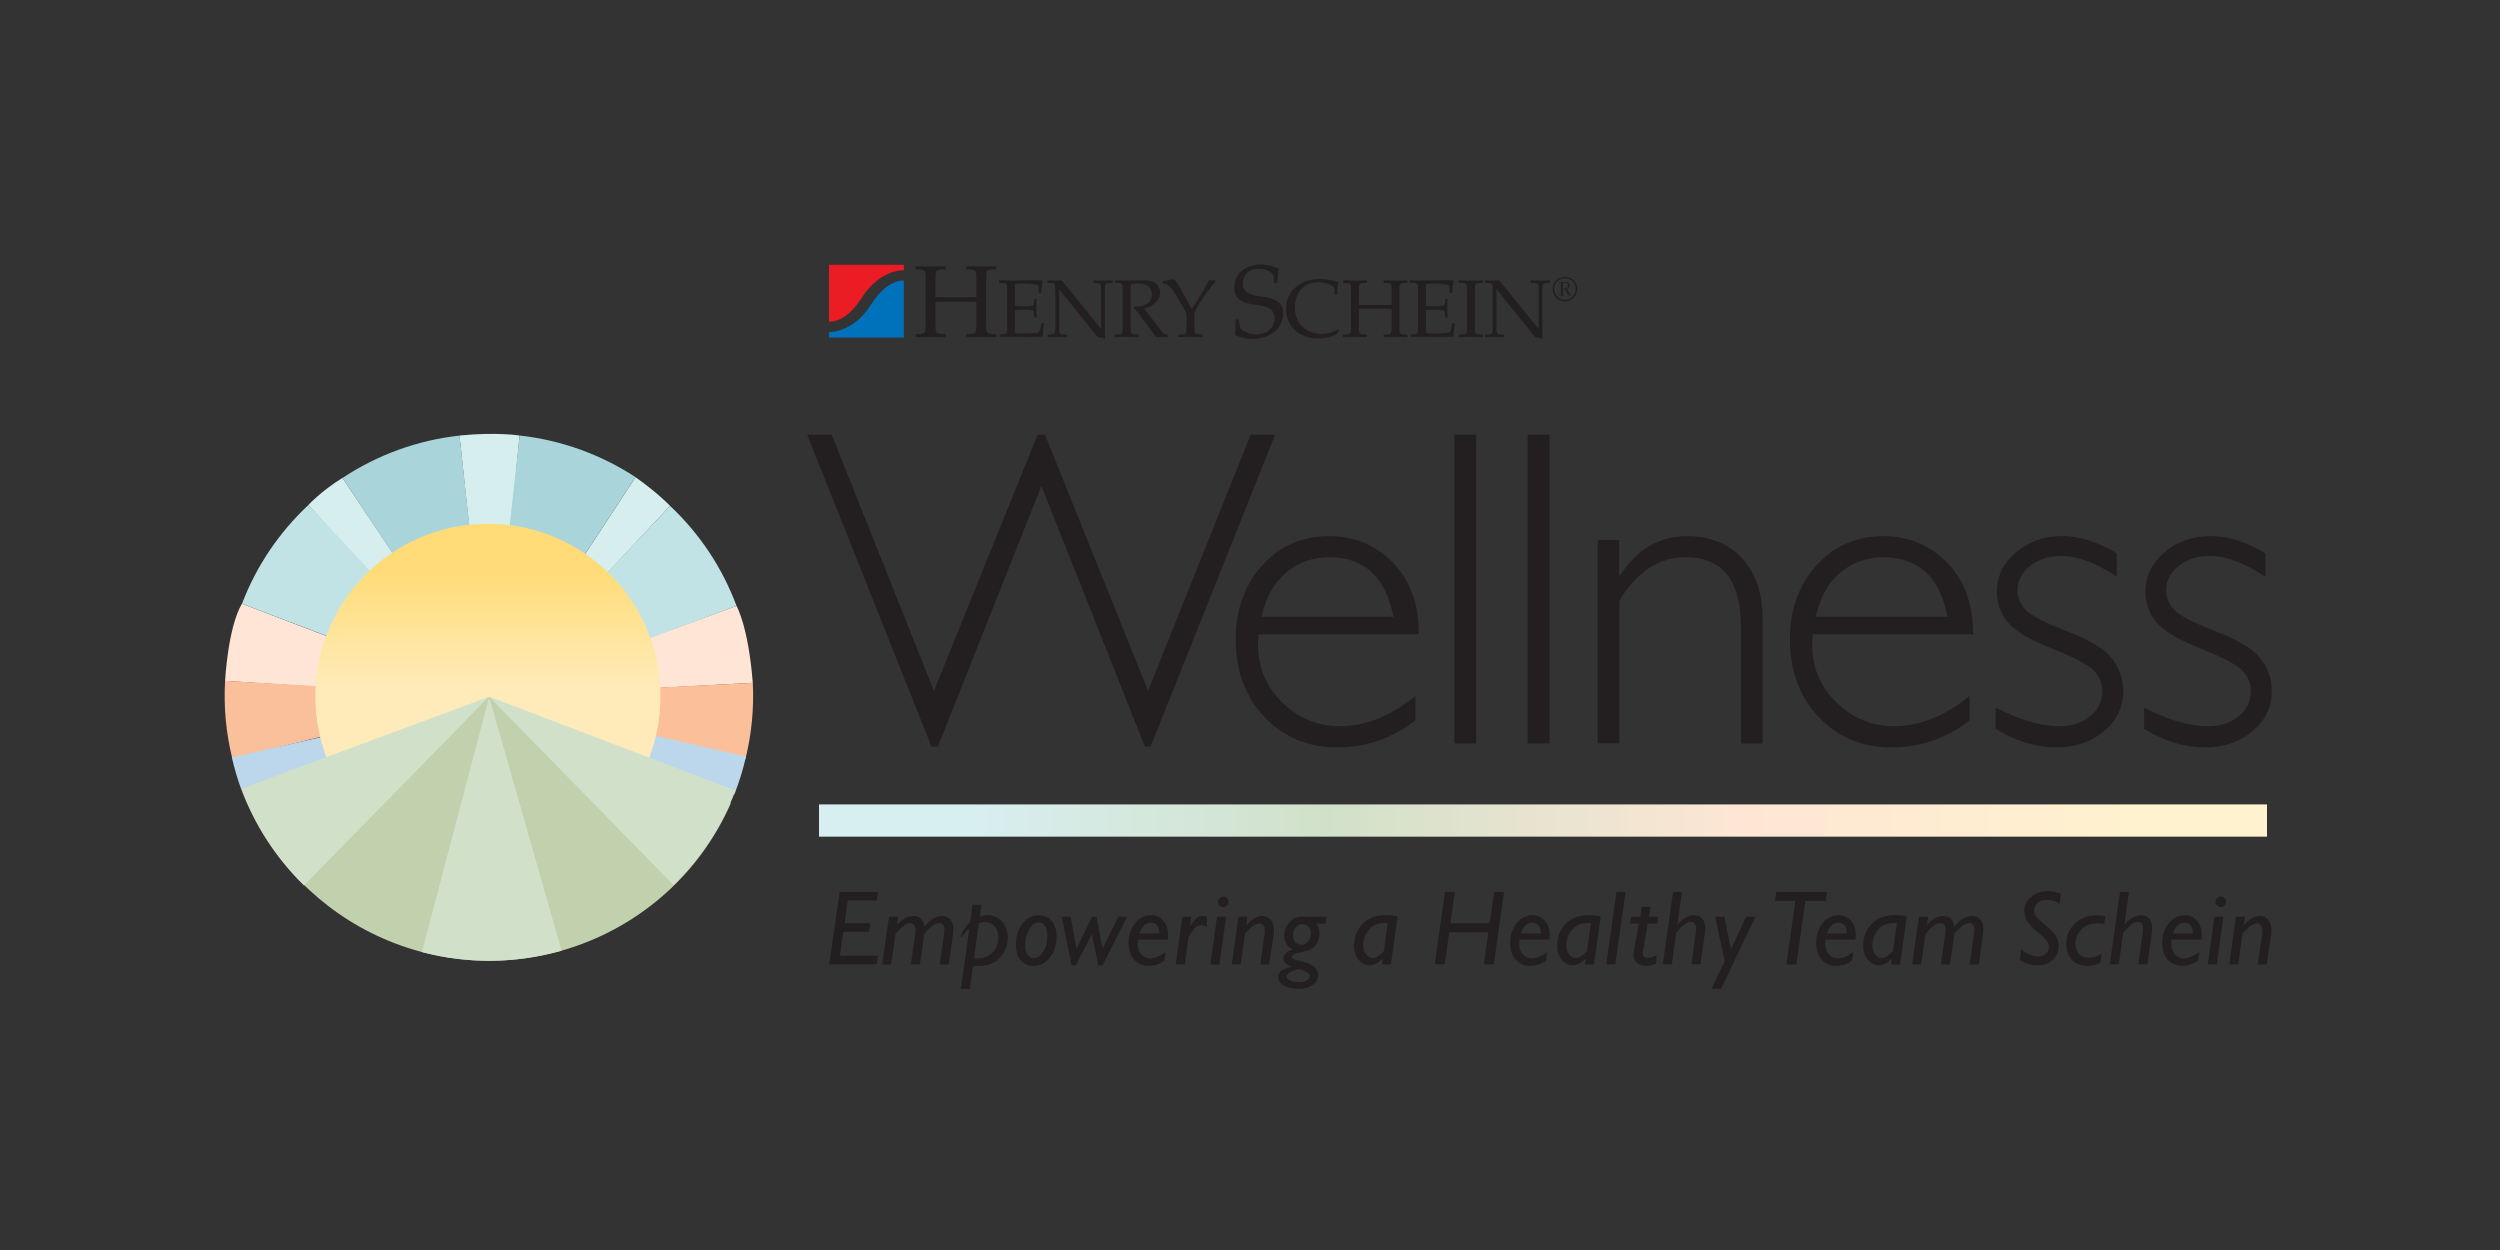 <svg width="300" height="150" viewBox="0 0 300 150" fill="none" xmlns="http://www.w3.org/2000/svg">
<rect x="0" y="0" width="300" height="150" fill="#333333" stroke="none"/>
<g clip-path="url(#clip0_11126_176)">
<path d="M272.039 96.53H98.284V100.399H272.039V96.53Z" fill="url(#paint0_linear_11126_176)"/>
<path d="M124.968 58.316L112.552 89.59H111.776L96.864 52.163H99.802L112.075 82.905L124.514 52.163H125.401L137.773 82.905L150.079 52.163H153.017L138.072 89.59H137.385L124.968 58.316Z" fill="#231F20"/>
<path d="M170.278 76.109H151.043C150.988 76.53 150.966 76.963 150.966 77.384C150.966 80.111 151.941 82.417 153.881 84.302C155.821 86.198 158.127 87.14 160.777 87.14C163.87 87.14 166.897 85.931 169.846 83.504V86.453C167.052 88.614 163.926 89.69 160.456 89.69C156.986 89.69 154.025 88.47 151.731 86.031C149.436 83.592 148.283 80.488 148.283 76.719C148.283 73.149 149.347 70.189 151.465 67.85C153.582 65.51 156.254 64.335 159.48 64.335C162.507 64.335 165.056 65.389 167.141 67.506C169.225 69.624 170.267 72.484 170.267 76.109H170.278ZM151.398 74.014H167.207C166.287 69.258 163.715 66.874 159.491 66.874C157.496 66.874 155.766 67.495 154.303 68.748C152.839 69.989 151.875 71.752 151.398 74.014Z" fill="#231F20"/>
<path d="M177.14 52.163V89.213H174.513V52.163H177.14Z" fill="#231F20"/>
<path d="M185.943 52.163V89.213H183.316V52.163H185.943Z" fill="#231F20"/>
<path d="M194.291 64.812V69.058H194.402C196.431 65.91 199.114 64.335 202.439 64.335C205.2 64.335 207.395 65.222 209.047 66.985C210.688 68.759 211.519 71.198 211.519 74.335V89.213H208.925V75.311C208.925 69.69 206.719 66.874 202.295 66.874C199.058 66.874 196.397 68.615 194.313 72.096V89.202H191.719V64.801H194.313L194.291 64.812Z" fill="#231F20"/>
<path d="M236.785 76.109H217.55C217.495 76.53 217.472 76.963 217.472 77.384C217.472 80.111 218.448 82.417 220.388 84.302C222.328 86.198 224.634 87.14 227.284 87.14C230.377 87.14 233.404 85.931 236.352 83.504V86.453C233.559 88.614 230.432 89.69 226.962 89.69C223.492 89.69 220.532 88.47 218.237 86.031C215.943 83.592 214.79 80.488 214.79 76.719C214.79 73.149 215.854 70.189 217.971 67.85C220.089 65.51 222.761 64.335 225.987 64.335C229.013 64.335 231.563 65.389 233.647 67.506C235.732 69.624 236.774 72.484 236.774 76.109H236.785ZM217.894 74.014H233.703C232.783 69.258 230.211 66.874 225.987 66.874C223.991 66.874 222.262 67.495 220.798 68.748C219.335 69.989 218.37 71.752 217.894 74.014Z" fill="#231F20"/>
<path d="M254.013 66.397V69.213C251.541 67.55 249.312 66.719 247.328 66.719C245.865 66.719 244.623 67.118 243.614 67.905C242.605 68.703 242.106 69.679 242.106 70.843C242.106 71.674 242.417 72.439 243.026 73.127C243.636 73.825 245.332 74.701 248.093 75.776C250.853 76.841 252.661 77.949 253.514 79.102C254.368 80.255 254.789 81.53 254.789 82.949C254.789 84.845 254.024 86.442 252.483 87.739C250.942 89.036 249.046 89.69 246.785 89.69C244.324 89.69 241.885 88.947 239.468 87.461V84.912C242.35 86.397 244.9 87.14 247.128 87.14C248.636 87.14 249.867 86.741 250.831 85.943C251.796 85.144 252.272 84.135 252.272 82.894C252.272 82.04 251.962 81.264 251.33 80.544C250.698 79.823 249.002 78.925 246.242 77.827C243.481 76.73 241.685 75.643 240.854 74.579C240.033 73.515 239.623 72.317 239.623 71.009C239.623 69.158 240.388 67.573 241.918 66.275C243.448 64.978 245.31 64.324 247.505 64.324C249.501 64.324 251.674 65.012 254.035 66.397H254.013Z" fill="#231F20"/>
<path d="M271.84 66.397V69.213C269.368 67.55 267.139 66.719 265.155 66.719C263.691 66.719 262.45 67.118 261.441 67.905C260.432 68.703 259.933 69.679 259.933 70.843C259.933 71.674 260.244 72.439 260.853 73.127C261.463 73.825 263.159 74.701 265.92 75.776C268.68 76.841 270.487 77.949 271.341 79.102C272.195 80.255 272.616 81.53 272.616 82.949C272.616 84.845 271.851 86.442 270.31 87.739C268.769 89.036 266.873 89.69 264.612 89.69C262.15 89.69 259.711 88.947 257.295 87.461V84.912C260.177 86.397 262.727 87.14 264.955 87.14C266.463 87.14 267.694 86.741 268.658 85.943C269.623 85.144 270.099 84.135 270.099 82.894C270.099 82.04 269.789 81.264 269.157 80.544C268.525 79.823 266.829 78.925 264.068 77.827C261.308 76.73 259.512 75.643 258.68 74.579C257.86 73.515 257.45 72.317 257.45 71.009C257.45 69.158 258.215 67.573 259.745 66.275C261.275 64.978 263.137 64.324 265.332 64.324C267.328 64.324 269.501 65.012 271.862 66.397H271.84Z" fill="#231F20"/>
<path d="M105.357 107.029L105.212 108.06H101.731L101.354 110.787H104.425L104.292 111.818H101.199L100.789 114.69H105.368L105.212 115.721H99.503L100.767 107.029H105.368H105.357Z" fill="#231F20"/>
<path d="M107.773 110L107.629 110.987C108.294 110.266 108.96 109.911 109.625 109.911C110.357 109.911 110.8 110.344 110.922 111.197C111.62 110.333 112.33 109.911 113.062 109.911C113.472 109.911 113.793 110.055 114.037 110.333C114.281 110.61 114.403 110.998 114.403 111.508C114.403 111.663 114.392 111.84 114.37 112.029L113.849 115.743H112.762L113.294 111.984C113.317 111.851 113.328 111.74 113.328 111.619C113.328 111.053 113.117 110.776 112.707 110.776C112.607 110.776 112.485 110.798 112.363 110.843C112.241 110.887 112.097 110.953 111.942 111.053C111.787 111.153 111.576 111.33 111.321 111.596C111.055 111.862 110.922 112.029 110.911 112.106L110.39 115.743H109.303L109.813 112.117C109.847 111.94 109.858 111.774 109.858 111.641C109.858 111.064 109.636 110.776 109.181 110.776C108.893 110.776 108.538 110.976 108.117 111.375C107.696 111.774 107.474 112.018 107.463 112.095L106.942 115.732H105.855L106.676 110H107.762H107.773Z" fill="#231F20"/>
<path d="M117.784 108.548L117.574 110C117.862 109.889 118.183 109.823 118.549 109.823C119.226 109.823 119.791 110.078 120.246 110.588C120.7 111.098 120.933 111.729 120.933 112.494C120.933 113.403 120.622 114.202 120.013 114.889C119.403 115.576 118.549 115.92 117.485 115.92H116.764L116.387 118.669H115.301L116.321 111.43C116.088 111.596 115.878 111.807 115.689 112.073C115.501 112.339 115.39 112.472 115.368 112.472C115.334 112.472 115.323 112.45 115.323 112.395C115.323 112.206 115.434 111.929 115.645 111.574C115.866 111.219 116.121 110.909 116.421 110.665L116.709 108.559H117.795L117.784 108.548ZM117.463 110.809L116.875 114.989H117.396C118.128 114.989 118.716 114.745 119.148 114.246C119.58 113.747 119.802 113.171 119.802 112.494C119.802 111.918 119.647 111.463 119.336 111.131C119.026 110.798 118.638 110.643 118.161 110.643C117.906 110.643 117.673 110.698 117.441 110.809H117.463Z" fill="#231F20"/>
<path d="M124.658 109.834C125.301 109.834 125.822 110.066 126.21 110.51C126.598 110.964 126.786 111.574 126.786 112.328C126.786 113.37 126.52 114.235 125.999 114.9C125.478 115.565 124.835 115.909 124.07 115.909C123.394 115.909 122.873 115.687 122.485 115.233C122.097 114.778 121.908 114.146 121.908 113.348C121.908 112.35 122.175 111.508 122.696 110.843C123.228 110.166 123.871 109.834 124.647 109.834H124.658ZM124.658 110.687C124.214 110.687 123.826 110.964 123.505 111.508C123.183 112.051 123.017 112.705 123.017 113.459C123.017 113.902 123.117 114.268 123.305 114.556C123.494 114.834 123.738 114.978 124.026 114.978C124.48 114.978 124.868 114.723 125.19 114.202C125.511 113.692 125.678 113.038 125.678 112.262C125.678 111.785 125.589 111.397 125.401 111.109C125.212 110.82 124.968 110.676 124.658 110.676V110.687Z" fill="#231F20"/>
<path d="M135.256 110L132.307 115.842H131.797L131.032 112.095L129.092 115.842H128.593L127.407 110H128.472L129.181 113.858L131.044 110H131.576L132.296 113.858L134.192 110H135.256Z" fill="#231F20"/>
<path d="M139.89 114.235L139.735 115.266C139.159 115.698 138.516 115.909 137.828 115.909C137.141 115.909 136.531 115.654 136.088 115.155C135.644 114.656 135.434 113.98 135.434 113.137C135.434 112.206 135.7 111.419 136.221 110.776C136.742 110.133 137.385 109.823 138.15 109.823C138.726 109.823 139.214 110.044 139.602 110.488C139.99 110.931 140.179 111.508 140.179 112.217C140.179 112.395 140.168 112.572 140.145 112.749H136.576C136.542 112.938 136.531 113.126 136.531 113.293C136.531 113.825 136.675 114.235 136.964 114.545C137.252 114.856 137.618 115 138.05 115C138.582 115 139.203 114.745 139.913 114.224L139.89 114.235ZM136.731 112.007H139.125C139.125 111.607 139.037 111.297 138.859 111.064C138.682 110.831 138.427 110.721 138.094 110.721C137.474 110.721 137.019 111.153 136.731 112.007Z" fill="#231F20"/>
<path d="M142.972 110L142.806 111.086L142.828 111.109C143.172 110.621 143.438 110.299 143.638 110.144C143.837 109.989 144.07 109.911 144.347 109.911C144.513 109.911 144.68 109.945 144.824 110V111.231C144.591 111.097 144.369 111.042 144.159 111.042C143.948 111.042 143.76 111.097 143.593 111.197C143.427 111.308 143.227 111.53 142.984 111.874C142.751 112.217 142.629 112.428 142.618 112.505L142.174 115.732H141.088L141.886 110H142.972Z" fill="#231F20"/>
<path d="M147.13 110L146.332 115.732H145.245L146.043 110H147.13ZM146.165 108.215C146.165 108.038 146.232 107.894 146.354 107.772C146.476 107.65 146.62 107.583 146.797 107.583C146.975 107.583 147.119 107.65 147.241 107.772C147.363 107.894 147.429 108.038 147.429 108.215C147.429 108.392 147.363 108.537 147.241 108.659C147.119 108.781 146.975 108.847 146.797 108.847C146.62 108.847 146.476 108.781 146.354 108.659C146.232 108.537 146.165 108.392 146.165 108.215Z" fill="#231F20"/>
<path d="M149.702 110L149.558 111.009L149.591 111.031C150.201 110.288 150.833 109.911 151.487 109.911C151.93 109.911 152.274 110.078 152.518 110.399C152.762 110.721 152.884 111.142 152.884 111.663C152.884 111.807 152.873 111.962 152.85 112.117L152.296 115.732H151.232L151.753 112.084C151.775 111.951 151.786 111.84 151.786 111.729C151.786 111.43 151.72 111.197 151.598 111.042C151.476 110.887 151.32 110.809 151.132 110.809C151.021 110.809 150.899 110.831 150.766 110.887C150.633 110.942 150.489 111.02 150.334 111.131C150.179 111.242 149.99 111.408 149.757 111.641C149.524 111.874 149.414 112.018 149.403 112.073L148.881 115.72H147.817L148.615 109.989H149.702V110Z" fill="#231F20"/>
<path d="M159.181 110L159.07 110.843H157.961C158.216 111.197 158.338 111.574 158.338 111.973C158.338 112.428 158.238 112.827 158.028 113.182C157.817 113.525 157.573 113.78 157.274 113.925C156.974 114.069 156.598 114.18 156.121 114.268C155.655 114.357 155.356 114.435 155.234 114.523C155.112 114.612 155.045 114.712 155.045 114.823C155.045 114.911 155.101 114.989 155.212 115.066C155.323 115.144 155.711 115.255 156.376 115.421C157.041 115.588 157.518 115.798 157.784 116.075C158.05 116.352 158.183 116.663 158.183 117.04C158.183 117.505 157.961 117.893 157.518 118.204C157.074 118.514 156.52 118.67 155.844 118.67C155.112 118.67 154.524 118.525 154.059 118.248C153.593 117.971 153.36 117.616 153.36 117.195C153.36 116.641 153.915 116.253 155.012 116.009C154.347 115.765 154.014 115.432 154.014 115C154.014 114.778 154.114 114.579 154.314 114.379C154.513 114.191 154.79 114.035 155.145 113.936C154.458 113.603 154.114 113.06 154.114 112.295C154.114 111.652 154.325 111.109 154.735 110.665C155.156 110.222 155.655 110 156.243 110H159.17H159.181ZM155.943 117.849C156.309 117.849 156.609 117.783 156.83 117.65C157.052 117.517 157.163 117.339 157.163 117.129C157.163 116.918 156.986 116.729 156.62 116.563C156.254 116.397 156.01 116.308 155.888 116.308C155.722 116.308 155.433 116.397 155.023 116.563C154.613 116.729 154.402 116.929 154.402 117.151C154.402 117.372 154.535 117.528 154.813 117.65C155.09 117.772 155.467 117.838 155.943 117.838V117.849ZM156.187 113.37C156.52 113.37 156.786 113.237 156.997 112.971C157.207 112.705 157.307 112.395 157.307 112.029C157.307 111.696 157.207 111.419 157.019 111.208C156.83 110.998 156.586 110.887 156.287 110.887C155.988 110.887 155.733 111.02 155.5 111.286C155.267 111.552 155.156 111.863 155.156 112.206C155.156 112.55 155.256 112.816 155.445 113.038C155.644 113.259 155.888 113.359 156.187 113.359V113.37Z" fill="#231F20"/>
<path d="M167.717 110L166.908 115.732H165.821L165.932 115.066L165.91 115.033C165.411 115.565 164.89 115.831 164.369 115.831C163.848 115.831 163.405 115.61 163.039 115.166C162.673 114.723 162.484 114.191 162.484 113.559C162.484 112.472 162.828 111.574 163.504 110.865C164.192 110.155 165.145 109.811 166.365 109.811C166.863 109.811 167.318 109.867 167.717 109.989V110ZM166.065 114.08L166.531 110.776C166.42 110.776 166.298 110.765 166.198 110.765C165.345 110.765 164.702 111.031 164.258 111.574C163.815 112.117 163.593 112.716 163.593 113.392C163.593 113.858 163.704 114.235 163.915 114.523C164.125 114.811 164.402 114.967 164.724 114.967C164.99 114.967 165.267 114.834 165.589 114.579C165.899 114.324 166.065 114.157 166.065 114.091V114.08Z" fill="#231F20"/>
<path d="M180.489 107.029L179.258 115.721H178.061L178.604 111.874H173.903L173.371 115.721H172.174L173.393 107.029H174.58L174.058 110.787H178.759L179.291 107.029H180.489Z" fill="#231F20"/>
<path d="M185.677 114.235L185.522 115.266C184.945 115.698 184.302 115.909 183.615 115.909C182.928 115.909 182.318 115.654 181.874 115.155C181.431 114.656 181.22 113.98 181.22 113.137C181.22 112.206 181.486 111.419 182.007 110.776C182.528 110.133 183.171 109.823 183.936 109.823C184.513 109.823 185.001 110.044 185.389 110.488C185.777 110.931 185.965 111.508 185.965 112.217C185.965 112.395 185.954 112.572 185.932 112.749H182.362C182.329 112.938 182.318 113.126 182.318 113.293C182.318 113.825 182.462 114.235 182.75 114.545C183.038 114.856 183.404 115 183.837 115C184.369 115 184.99 114.745 185.699 114.224L185.677 114.235ZM182.506 112.007H184.901C184.901 111.607 184.812 111.297 184.635 111.064C184.457 110.831 184.202 110.721 183.87 110.721C183.249 110.721 182.795 111.153 182.506 112.007Z" fill="#231F20"/>
<path d="M192.085 110L191.275 115.732H190.189L190.3 115.066L190.278 115.033C189.779 115.565 189.258 115.831 188.737 115.831C188.216 115.831 187.772 115.61 187.406 115.166C187.041 114.723 186.852 114.191 186.852 113.559C186.852 112.472 187.196 111.574 187.872 110.865C188.559 110.155 189.513 109.811 190.732 109.811C191.231 109.811 191.686 109.867 192.085 109.989V110ZM190.433 114.08L190.899 110.776C190.788 110.776 190.666 110.765 190.566 110.765C189.712 110.765 189.069 111.031 188.626 111.574C188.182 112.117 187.961 112.716 187.961 113.392C187.961 113.858 188.072 114.235 188.282 114.523C188.493 114.811 188.77 114.967 189.091 114.967C189.358 114.967 189.635 114.834 189.956 114.579C190.267 114.324 190.433 114.157 190.433 114.091V114.08Z" fill="#231F20"/>
<path d="M195.067 107.029L193.836 115.721H192.75L193.981 107.029H195.067Z" fill="#231F20"/>
<path d="M199.003 110L198.881 110.843H197.739L197.185 113.969C197.151 114.124 197.14 114.257 197.14 114.368C197.14 114.745 197.34 114.933 197.75 114.933C198.049 114.933 198.393 114.823 198.792 114.59L198.726 115.643C198.326 115.809 197.927 115.898 197.539 115.898C197.074 115.898 196.697 115.776 196.431 115.543C196.165 115.31 196.02 114.989 196.02 114.601C196.02 114.501 196.02 114.412 196.043 114.313L196.641 110.843H195.632L195.765 110H196.808L197.018 108.825H198.083L197.872 110H198.981H199.003Z" fill="#231F20"/>
<path d="M201.841 107.029L201.298 110.92L201.32 110.942C201.963 110.2 202.628 109.823 203.304 109.823C203.725 109.823 204.047 109.967 204.28 110.244C204.513 110.521 204.634 110.909 204.634 111.397C204.634 111.53 204.634 111.674 204.601 111.818L204.058 115.721H202.972L203.515 111.752C203.526 111.652 203.537 111.563 203.537 111.474C203.537 110.909 203.315 110.632 202.872 110.632C202.55 110.632 202.184 110.843 201.774 111.253C201.364 111.674 201.153 111.918 201.142 111.996L200.621 115.721H199.535L200.765 107.029H201.852H201.841Z" fill="#231F20"/>
<path d="M210.654 110L206.541 118.658H205.388L206.952 115.366L205.832 110H206.918L207.717 113.936L209.524 110H210.654Z" fill="#231F20"/>
<path d="M219.246 107.029L219.091 108.115H216.641L215.566 115.732H214.368L215.444 108.115H212.994L213.149 107.029H219.246Z" fill="#231F20"/>
<path d="M222.406 114.235L222.251 115.266C221.674 115.698 221.031 115.909 220.344 115.909C219.656 115.909 219.047 115.654 218.603 115.155C218.16 114.656 217.949 113.98 217.949 113.137C217.949 112.206 218.215 111.419 218.736 110.776C219.257 110.133 219.9 109.823 220.665 109.823C221.242 109.823 221.73 110.044 222.118 110.488C222.506 110.931 222.694 111.508 222.694 112.217C222.694 112.395 222.683 112.572 222.661 112.749H219.091C219.058 112.938 219.047 113.126 219.047 113.293C219.047 113.825 219.191 114.235 219.479 114.545C219.767 114.856 220.133 115 220.566 115C221.098 115 221.719 114.745 222.428 114.224L222.406 114.235ZM219.235 112.007H221.63C221.63 111.607 221.541 111.297 221.364 111.064C221.186 110.831 220.931 110.721 220.599 110.721C219.978 110.721 219.523 111.153 219.235 112.007Z" fill="#231F20"/>
<path d="M228.814 110L228.004 115.732H226.918L227.029 115.066L227.007 115.033C226.508 115.565 225.987 115.831 225.466 115.831C224.945 115.831 224.501 115.61 224.135 115.166C223.77 114.723 223.581 114.191 223.581 113.559C223.581 112.472 223.925 111.574 224.601 110.865C225.288 110.155 226.242 109.811 227.461 109.811C227.96 109.811 228.415 109.867 228.814 109.989V110ZM227.162 114.08L227.628 110.776C227.517 110.776 227.395 110.765 227.295 110.765C226.441 110.765 225.798 111.031 225.355 111.574C224.911 112.117 224.69 112.716 224.69 113.392C224.69 113.858 224.801 114.235 225.011 114.523C225.222 114.811 225.499 114.967 225.82 114.967C226.087 114.967 226.364 114.834 226.685 114.579C226.996 114.324 227.162 114.157 227.162 114.091V114.08Z" fill="#231F20"/>
<path d="M231.375 110L231.231 110.987C231.896 110.266 232.561 109.911 233.226 109.911C233.958 109.911 234.401 110.344 234.523 111.197C235.222 110.333 235.931 109.911 236.663 109.911C237.073 109.911 237.395 110.055 237.638 110.333C237.882 110.61 238.004 110.998 238.004 111.508C238.004 111.663 237.993 111.84 237.971 112.029L237.45 115.743H236.364L236.896 111.984C236.918 111.851 236.929 111.74 236.929 111.619C236.929 111.053 236.718 110.776 236.308 110.776C236.208 110.776 236.086 110.798 235.964 110.843C235.843 110.887 235.698 110.953 235.543 111.053C235.388 111.153 235.177 111.33 234.922 111.596C234.656 111.862 234.523 112.029 234.512 112.106L233.991 115.743H232.905L233.415 112.117C233.448 111.94 233.459 111.774 233.459 111.641C233.459 111.064 233.237 110.776 232.783 110.776C232.494 110.776 232.14 110.976 231.718 111.375C231.297 111.774 231.075 112.018 231.064 112.095L230.543 115.732H229.457L230.277 110H231.364H231.375Z" fill="#231F20"/>
<path d="M247.317 107.262L247.151 108.448C246.685 108.137 246.175 107.982 245.621 107.982C245.155 107.982 244.789 108.104 244.512 108.348C244.235 108.592 244.091 108.902 244.091 109.301C244.091 109.501 244.157 109.701 244.29 109.922C244.423 110.133 244.811 110.51 245.454 111.02C246.097 111.541 246.519 111.995 246.729 112.383C246.94 112.772 247.04 113.16 247.04 113.559C247.04 114.179 246.807 114.723 246.341 115.166C245.876 115.621 245.244 115.842 244.468 115.842C243.78 115.842 243.071 115.632 242.361 115.222L242.539 113.947C243.337 114.501 244.013 114.778 244.579 114.778C244.889 114.778 245.177 114.678 245.454 114.479C245.732 114.279 245.865 114.002 245.865 113.658C245.865 113.437 245.798 113.215 245.654 112.971C245.51 112.738 245.122 112.35 244.479 111.829C243.836 111.308 243.414 110.842 243.215 110.454C243.015 110.066 242.916 109.678 242.916 109.301C242.916 108.625 243.193 108.071 243.747 107.605C244.301 107.151 244.955 106.929 245.709 106.929C246.241 106.929 246.774 107.04 247.306 107.273L247.317 107.262Z" fill="#231F20"/>
<path d="M252.195 114.457L252.073 115.499C251.574 115.776 251.042 115.909 250.476 115.909C249.711 115.909 249.091 115.665 248.636 115.188C248.182 114.712 247.949 114.069 247.949 113.27C247.949 112.306 248.292 111.486 248.991 110.82C249.689 110.155 250.576 109.823 251.663 109.823C251.94 109.823 252.261 109.856 252.649 109.922L252.505 110.876C252.239 110.809 251.962 110.787 251.674 110.787C250.92 110.787 250.299 111.031 249.8 111.508C249.301 111.984 249.057 112.55 249.057 113.193C249.057 113.736 249.201 114.157 249.479 114.468C249.756 114.778 250.144 114.933 250.632 114.933C251.142 114.933 251.674 114.767 252.206 114.446L252.195 114.457Z" fill="#231F20"/>
<path d="M255.476 107.029L254.933 110.92L254.955 110.942C255.598 110.2 256.264 109.823 256.94 109.823C257.361 109.823 257.683 109.967 257.915 110.244C258.148 110.521 258.27 110.909 258.27 111.397C258.27 111.53 258.27 111.674 258.237 111.818L257.694 115.721H256.607L257.15 111.752C257.161 111.652 257.173 111.563 257.173 111.474C257.173 110.909 256.951 110.632 256.507 110.632C256.186 110.632 255.82 110.843 255.41 111.253C255 111.674 254.789 111.918 254.778 111.996L254.257 115.721H253.17L254.401 107.029H255.487H255.476Z" fill="#231F20"/>
<path d="M263.924 114.235L263.769 115.266C263.192 115.698 262.549 115.909 261.862 115.909C261.175 115.909 260.565 115.654 260.121 115.155C259.678 114.656 259.467 113.98 259.467 113.137C259.467 112.206 259.733 111.419 260.255 110.776C260.776 110.133 261.419 109.823 262.184 109.823C262.76 109.823 263.248 110.044 263.636 110.488C264.024 110.931 264.212 111.508 264.212 112.217C264.212 112.395 264.201 112.572 264.179 112.749H260.609C260.576 112.938 260.565 113.126 260.565 113.293C260.565 113.825 260.709 114.235 260.997 114.545C261.286 114.856 261.651 115 262.084 115C262.616 115 263.237 114.745 263.946 114.224L263.924 114.235ZM260.753 112.007H263.148C263.148 111.607 263.059 111.297 262.882 111.064C262.705 110.831 262.45 110.721 262.117 110.721C261.496 110.721 261.042 111.153 260.753 112.007Z" fill="#231F20"/>
<path d="M266.818 110L266.02 115.732H264.933L265.731 110H266.818ZM265.853 108.215C265.853 108.038 265.92 107.894 266.042 107.772C266.164 107.65 266.308 107.583 266.485 107.583C266.663 107.583 266.807 107.65 266.929 107.772C267.051 107.894 267.117 108.038 267.117 108.215C267.117 108.392 267.051 108.537 266.929 108.659C266.807 108.781 266.663 108.847 266.485 108.847C266.308 108.847 266.164 108.781 266.042 108.659C265.92 108.537 265.853 108.392 265.853 108.215Z" fill="#231F20"/>
<path d="M269.401 110L269.257 111.009L269.29 111.031C269.9 110.288 270.532 109.911 271.186 109.911C271.629 109.911 271.973 110.078 272.217 110.399C272.461 110.721 272.583 111.142 272.583 111.663C272.583 111.807 272.571 111.962 272.549 112.117L271.995 115.732H270.931L271.452 112.084C271.474 111.951 271.485 111.84 271.485 111.729C271.485 111.43 271.419 111.197 271.297 111.042C271.175 110.887 271.019 110.809 270.831 110.809C270.72 110.809 270.598 110.831 270.465 110.887C270.332 110.942 270.188 111.02 270.033 111.131C269.878 111.242 269.689 111.408 269.456 111.641C269.223 111.874 269.113 112.018 269.101 112.073L268.58 115.72H267.516L268.314 109.989H269.401V110Z" fill="#231F20"/>
<path d="M118.339 38.959C118.339 39.424 118.361 39.746 118.449 39.879C118.527 40.001 118.671 40.045 118.959 40.068L119.547 40.101V40.467C118.915 40.444 118.339 40.433 117.773 40.433C117.175 40.433 116.598 40.444 115.955 40.467V40.101L116.543 40.068C116.842 40.056 116.986 40.001 117.053 39.879C117.141 39.746 117.163 39.424 117.163 38.959V36.232C117.019 36.221 116.687 36.209 116.144 36.209H113.272C112.729 36.209 112.407 36.221 112.252 36.232V38.959C112.252 39.424 112.274 39.746 112.363 39.879C112.441 40.001 112.585 40.045 112.873 40.068L113.461 40.101V40.467C112.829 40.444 112.252 40.433 111.687 40.433C111.088 40.433 110.512 40.444 109.869 40.467V40.101L110.456 40.068C110.756 40.056 110.9 40.001 110.966 39.879C111.055 39.746 111.077 39.424 111.077 38.959V33.46C111.077 32.994 111.055 32.673 110.966 32.54C110.889 32.418 110.744 32.374 110.456 32.351L109.869 32.318V31.952C110.501 31.974 111.077 31.985 111.687 31.985C112.252 31.985 112.829 31.974 113.461 31.952V32.318L112.873 32.351C112.574 32.362 112.43 32.418 112.363 32.54C112.274 32.673 112.252 32.994 112.252 33.46V35.644C112.396 35.655 112.729 35.666 113.272 35.666H116.144C116.687 35.666 117.008 35.655 117.163 35.644V33.46C117.163 32.994 117.141 32.673 117.053 32.54C116.975 32.418 116.831 32.374 116.543 32.351L115.955 32.318V31.952C116.587 31.974 117.163 31.985 117.773 31.985C118.339 31.985 118.915 31.974 119.547 31.952V32.318L118.959 32.351C118.66 32.362 118.516 32.418 118.449 32.54C118.361 32.673 118.339 32.994 118.339 33.46V38.959Z" fill="#231F20"/>
<path d="M120.855 34.846C120.855 34.469 120.833 34.214 120.767 34.114C120.711 34.014 120.589 33.981 120.356 33.97L119.891 33.937V33.637C120.168 33.637 120.445 33.637 120.711 33.66C120.988 33.66 121.265 33.66 121.543 33.66C122.396 33.66 123.294 33.626 123.86 33.626C124.303 33.626 124.746 33.626 125.123 33.66C125.013 34.092 124.968 34.646 124.968 35.145H124.625V34.502C124.625 34.369 124.625 34.269 124.536 34.236C124.015 34.036 123.239 34.026 122.618 34.026C122.352 34.026 122.075 34.026 121.798 34.103V36.719C122.108 36.742 122.463 36.753 122.939 36.753C123.538 36.753 123.871 36.708 123.982 36.642C124.026 36.597 124.048 36.509 124.059 36.387L124.103 35.877H124.403C124.403 36.276 124.37 36.653 124.37 37.019C124.37 37.385 124.392 37.751 124.403 38.105H124.103L124.059 37.529C124.059 37.396 124.026 37.307 123.982 37.285C123.871 37.207 123.538 37.163 122.939 37.163C122.474 37.163 122.108 37.163 121.798 37.196V39.946C122.075 40.012 122.352 40.023 122.618 40.023C123.427 40.023 124.425 39.99 124.602 39.89C124.746 39.812 124.88 39.38 124.946 38.793H125.29C125.19 39.258 125.135 39.868 125.135 40.4C124.702 40.4 123.926 40.444 123.205 40.433C122.452 40.433 121.676 40.4 121.066 40.4C120.689 40.4 120.367 40.422 120.013 40.433V40.134L120.367 40.101C120.6 40.079 120.722 40.056 120.778 39.957C120.844 39.846 120.866 39.591 120.866 39.225V34.824L120.855 34.846Z" fill="#231F20"/>
<path d="M126.631 34.846C126.631 34.469 126.609 34.214 126.542 34.114C126.487 34.014 126.365 33.981 126.132 33.97L125.7 33.937V33.637C126.132 33.637 126.52 33.671 126.875 33.671C127.052 33.671 127.23 33.648 127.407 33.637L132.097 39.424H132.13V34.846C132.13 34.469 132.108 34.214 132.041 34.114C131.986 34.014 131.864 33.981 131.631 33.97L131.199 33.937V33.637C131.587 33.637 131.986 33.671 132.341 33.671C132.729 33.671 133.083 33.648 133.516 33.637V33.937L133.083 33.97C132.851 33.992 132.729 34.014 132.673 34.114C132.607 34.225 132.584 34.48 132.584 34.846V40.256C132.584 40.378 132.607 40.5 132.618 40.622L131.731 40.467L127.119 34.735H127.097V39.258C127.097 39.635 127.119 39.89 127.185 39.99C127.241 40.09 127.363 40.123 127.596 40.134L128.028 40.167V40.467C127.596 40.467 127.241 40.433 126.853 40.433C126.498 40.433 126.11 40.455 125.711 40.467V40.167L126.143 40.134C126.376 40.112 126.498 40.09 126.554 39.99C126.62 39.879 126.642 39.624 126.642 39.258V34.857L126.631 34.846Z" fill="#231F20"/>
<path d="M135.678 39.247C135.678 39.624 135.7 39.879 135.766 39.979C135.822 40.079 135.944 40.112 136.176 40.123L136.642 40.156V40.456C136.132 40.433 135.667 40.422 135.223 40.422C134.746 40.422 134.281 40.422 133.771 40.456V40.156L134.236 40.123C134.469 40.123 134.591 40.079 134.647 39.979C134.713 39.868 134.735 39.613 134.735 39.247V34.846C134.735 34.469 134.713 34.214 134.647 34.114C134.591 34.014 134.469 33.981 134.236 33.97L133.837 33.937V33.637C134.358 33.637 134.924 33.671 135.5 33.671C136.077 33.671 136.642 33.648 137.219 33.637C138.793 33.604 139.203 34.402 139.203 35.112C139.203 36.176 138.239 36.819 137.296 37.008L139.525 39.912C139.669 40.112 139.89 40.145 140.123 40.167V40.467C139.868 40.467 139.647 40.433 139.414 40.433C139.181 40.433 138.97 40.456 138.749 40.467C138.627 40.278 138.471 40.112 138.349 39.934L136.542 37.518C136.387 37.307 136.199 37.118 136.032 36.908L136.088 36.786C136.354 36.808 136.653 36.786 136.953 36.742C137.64 36.62 138.227 36.099 138.227 35.367C138.227 34.314 137.44 34.014 136.675 34.014C136.232 34.014 135.955 34.059 135.678 34.136V39.258V39.247Z" fill="#231F20"/>
<path d="M143.017 37.085L144.026 35.489C144.414 34.868 144.757 34.258 145.079 33.626H145.866V33.77C145.046 34.724 143.859 36.376 143.46 37.252C143.338 37.507 143.327 37.75 143.327 37.983V39.247C143.327 39.624 143.349 39.879 143.416 39.979C143.471 40.078 143.593 40.112 143.826 40.123L144.292 40.156V40.456C143.782 40.433 143.316 40.422 142.873 40.422C142.396 40.422 141.93 40.422 141.42 40.456V40.156L141.886 40.123C142.119 40.123 142.241 40.078 142.296 39.979C142.363 39.868 142.385 39.613 142.385 39.247V37.85C142.385 37.695 142.352 37.562 142.296 37.462L141.077 35.345C140.567 34.458 140.068 34.103 139.824 34.07L139.536 34.036V33.748L140.666 33.516C140.866 33.471 141.01 33.671 141.176 33.881C141.343 34.092 141.476 34.28 141.609 34.524L143.006 37.085H143.017Z" fill="#231F20"/>
<path d="M152.917 33.981L152.839 33.283C152.806 32.95 152.751 32.828 152.296 32.551C151.952 32.34 151.442 32.252 150.966 32.252C150.112 32.252 149.147 32.828 149.147 34.036C149.147 34.868 149.635 35.389 151.165 35.555C152.895 35.744 153.981 36.165 153.981 37.562C153.981 39.657 152.108 40.666 150.278 40.666C149.425 40.666 148.582 40.4 148.183 40.2C148.283 39.557 148.283 38.903 148.272 38.327H148.66L148.759 39.147C148.826 39.657 149.79 40.123 150.755 40.123C151.853 40.123 152.95 39.447 152.95 38.238C152.95 37.03 152.041 36.742 150.799 36.597C148.87 36.376 148.116 35.777 148.116 34.502C148.116 32.606 149.779 31.73 151.254 31.73C152.229 31.73 152.972 32.052 153.471 32.24C153.349 32.861 153.294 33.394 153.294 33.97H152.906L152.917 33.981Z" fill="#231F20"/>
<path d="M160.411 40.09C159.846 40.433 158.87 40.622 158.272 40.622C155.921 40.622 154.336 39.28 154.336 37.052C154.336 35.921 154.779 35.034 155.533 34.413C156.265 33.804 157.263 33.471 158.371 33.471C159.28 33.471 160.167 33.704 160.633 33.87C160.533 34.336 160.444 34.846 160.444 35.356H160.145V34.646C160.145 34.369 159.757 34.203 159.303 34.036C158.992 33.926 158.571 33.87 158.205 33.87C156.365 33.87 155.389 35.212 155.389 36.875C155.389 38.815 156.675 40.068 158.615 40.068C159.325 40.068 160.156 39.812 160.611 39.48L160.699 39.58L160.422 40.068L160.411 40.09Z" fill="#231F20"/>
<path d="M167.928 39.247C167.928 39.624 167.95 39.879 168.016 39.979C168.072 40.078 168.194 40.112 168.427 40.123L168.892 40.156V40.455C168.382 40.433 167.928 40.422 167.473 40.422C166.996 40.422 166.531 40.422 166.021 40.455V40.156L166.487 40.123C166.719 40.123 166.841 40.078 166.897 39.979C166.963 39.868 166.985 39.613 166.985 39.247V37.063C166.863 37.063 166.608 37.041 166.176 37.041H163.881C163.449 37.041 163.183 37.041 163.072 37.063V39.247C163.072 39.624 163.094 39.879 163.161 39.979C163.216 40.078 163.338 40.112 163.571 40.123L164.036 40.156V40.455C163.526 40.433 163.072 40.422 162.617 40.422C162.141 40.422 161.675 40.422 161.165 40.455V40.156L161.631 40.123C161.864 40.123 161.985 40.078 162.041 39.979C162.107 39.868 162.13 39.613 162.13 39.247V34.846C162.13 34.469 162.107 34.214 162.041 34.114C161.985 34.014 161.864 33.981 161.631 33.97L161.165 33.937V33.637C161.675 33.66 162.141 33.671 162.617 33.671C163.072 33.671 163.526 33.671 164.036 33.637V33.937L163.571 33.97C163.338 33.97 163.216 34.014 163.161 34.114C163.094 34.225 163.072 34.48 163.072 34.846V36.586C163.194 36.586 163.449 36.608 163.881 36.608H166.176C166.608 36.608 166.875 36.608 166.985 36.586V34.846C166.985 34.469 166.963 34.214 166.897 34.114C166.841 34.014 166.719 33.981 166.487 33.97L166.021 33.937V33.637C166.531 33.66 166.985 33.671 167.473 33.671C167.928 33.671 168.382 33.671 168.892 33.637V33.937L168.427 33.97C168.194 33.97 168.072 34.014 168.016 34.114C167.95 34.225 167.928 34.48 167.928 34.846V39.247Z" fill="#231F20"/>
<path d="M170.178 34.846C170.178 34.469 170.156 34.214 170.09 34.114C170.034 34.014 169.912 33.981 169.679 33.97L169.203 33.937V33.637C169.48 33.637 169.757 33.637 170.023 33.66C170.3 33.66 170.577 33.66 170.854 33.66C171.708 33.66 172.606 33.626 173.172 33.626C173.615 33.626 174.058 33.626 174.435 33.66C174.325 34.092 174.28 34.646 174.28 35.145H173.936V34.502C173.936 34.369 173.936 34.269 173.848 34.236C173.327 34.036 172.551 34.026 171.93 34.026C171.664 34.026 171.376 34.026 171.109 34.103V36.719C171.42 36.742 171.775 36.753 172.251 36.753C172.85 36.753 173.183 36.708 173.293 36.642C173.338 36.597 173.36 36.509 173.371 36.387L173.415 35.877H173.715C173.715 36.276 173.682 36.653 173.682 37.019C173.682 37.385 173.704 37.751 173.715 38.105H173.415L173.371 37.529C173.371 37.396 173.338 37.307 173.293 37.285C173.183 37.207 172.85 37.163 172.251 37.163C171.786 37.163 171.42 37.163 171.109 37.196V39.946C171.387 40.012 171.664 40.023 171.93 40.023C172.728 40.023 173.737 39.99 173.914 39.89C174.058 39.812 174.191 39.38 174.258 38.793H174.602C174.502 39.258 174.446 39.868 174.446 40.4C174.014 40.4 173.238 40.444 172.517 40.433C171.764 40.433 170.988 40.4 170.378 40.4C170.001 40.4 169.679 40.422 169.325 40.433V40.134L169.679 40.101C169.912 40.079 170.034 40.056 170.09 39.957C170.156 39.846 170.178 39.591 170.178 39.225V34.824V34.846Z" fill="#231F20"/>
<path d="M176.974 39.247C176.974 39.624 176.996 39.879 177.063 39.979C177.118 40.078 177.24 40.112 177.473 40.123L177.939 40.156V40.455C177.429 40.433 176.974 40.422 176.52 40.422C176.043 40.422 175.577 40.422 175.067 40.455V40.156L175.533 40.123C175.766 40.123 175.888 40.078 175.943 39.979C176.01 39.868 176.032 39.613 176.032 39.247V34.846C176.032 34.469 176.01 34.214 175.943 34.114C175.888 34.014 175.766 33.981 175.533 33.97L175.067 33.937V33.637C175.577 33.66 176.043 33.671 176.52 33.671C176.974 33.671 177.429 33.671 177.939 33.637V33.937L177.473 33.97C177.24 33.97 177.118 34.014 177.063 34.114C176.996 34.225 176.974 34.48 176.974 34.846V39.247Z" fill="#231F20"/>
<path d="M179.136 34.846C179.136 34.469 179.114 34.214 179.047 34.114C178.992 34.014 178.87 33.981 178.637 33.97L178.205 33.937V33.637C178.637 33.637 179.025 33.671 179.38 33.671C179.557 33.671 179.735 33.648 179.912 33.637L184.602 39.424H184.635V34.846C184.635 34.469 184.613 34.214 184.546 34.114C184.491 34.014 184.369 33.981 184.136 33.97L183.704 33.937V33.637C184.092 33.637 184.491 33.671 184.834 33.671C185.222 33.671 185.577 33.648 186.01 33.637V33.937L185.577 33.97C185.344 33.992 185.222 34.014 185.167 34.114C185.1 34.225 185.078 34.48 185.078 34.846V40.256C185.078 40.378 185.1 40.5 185.112 40.622L184.225 40.467L179.602 34.735H179.579V39.258C179.579 39.635 179.602 39.89 179.668 39.99C179.724 40.09 179.846 40.123 180.078 40.134L180.511 40.167V40.467C180.078 40.467 179.724 40.433 179.336 40.433C178.981 40.433 178.593 40.455 178.194 40.467V40.167L178.626 40.134C178.859 40.112 178.981 40.09 179.036 39.99C179.103 39.879 179.125 39.624 179.125 39.258V34.857L179.136 34.846Z" fill="#231F20"/>
<path d="M108.461 32.429V31.775H99.481V38.604C100.734 38.604 102.108 37.784 103.472 35.644C104.847 33.493 106.842 32.429 108.461 32.429Z" fill="#EC1C24"/>
<path d="M99.481 39.846V40.5H108.461V33.671C107.208 33.671 105.833 34.491 104.47 36.631C103.095 38.781 101.099 39.846 99.481 39.846Z" fill="#0071BB"/>
<path d="M189.247 34.436C189.413 35.467 188.515 36.331 187.484 36.132C186.952 36.032 186.508 35.622 186.375 35.101C186.065 33.97 187.096 32.939 188.238 33.283C188.759 33.438 189.169 33.904 189.258 34.436H189.247ZM186.497 34.691C186.497 35.511 187.284 36.165 188.138 35.932C188.626 35.799 189.003 35.367 189.08 34.868C189.191 34.059 188.559 33.382 187.783 33.382C187.074 33.382 186.497 33.97 186.497 34.679V34.691ZM187.739 33.837C188.016 33.837 188.371 33.87 188.371 34.236C188.371 34.502 188.149 34.635 187.916 34.657C188.094 34.691 188.205 34.934 188.271 35.09C188.304 35.156 188.349 35.289 188.404 35.334C188.448 35.378 188.493 35.389 188.559 35.389V35.456H188.448C188.371 35.456 188.271 35.456 188.194 35.411C188.116 35.356 188.06 35.178 188.027 35.101C187.994 35.012 187.927 34.835 187.861 34.768C187.794 34.702 187.684 34.713 187.606 34.713H187.528V35.234C187.528 35.334 187.528 35.378 187.639 35.389H187.728V35.456H187.107V35.389H187.174C187.273 35.389 187.307 35.378 187.307 35.267V34.036C187.307 33.926 187.251 33.926 187.174 33.914H187.107V33.837H187.739ZM187.528 34.624H187.639C187.894 34.624 188.149 34.569 188.149 34.258C188.149 34.025 187.994 33.914 187.761 33.914H187.639C187.517 33.914 187.528 33.992 187.528 34.092V34.624Z" fill="#231F20"/>
<path fill-rule="evenodd" clip-rule="evenodd" d="M77.131 76.808L88.383 72.706C88.383 72.706 89.802 75.145 90.335 81.941L77.486 82.628L77.131 76.796V76.808Z" fill="#FEE5D5"/>
<path fill-rule="evenodd" clip-rule="evenodd" d="M41.1 57.351L47.796 67.362L44.936 69.435L36.998 60.599C36.998 60.599 38.573 58.903 41.089 57.351H41.1Z" fill="#D7EEEE"/>
<path fill-rule="evenodd" clip-rule="evenodd" d="M55.136 52.262L56.577 65.754L61.067 65.71L62.353 52.262C62.353 52.262 59.626 51.819 55.147 52.262H55.136Z" fill="#D7EEEE"/>
<path fill-rule="evenodd" clip-rule="evenodd" d="M76.266 57.262L69.404 67.717L71.931 69.768L80.412 60.71C80.412 60.71 79.082 59.269 76.266 57.262Z" fill="#D7EEEE"/>
<path fill-rule="evenodd" clip-rule="evenodd" d="M29.038 72.451L40.757 76.929L39.515 82.517L27.01 81.708C27.01 81.708 27.331 75.344 29.027 72.451H29.038Z" fill="#FEE5D5"/>
<path fill-rule="evenodd" clip-rule="evenodd" d="M41.1 57.351C45.313 54.568 50.124 52.817 55.147 52.273L58.606 83.725L41.1 57.351Z" fill="#A8D4DA"/>
<path fill-rule="evenodd" clip-rule="evenodd" d="M76.266 57.262C72.087 54.524 67.319 52.806 62.353 52.263L58.894 83.714L76.266 57.262Z" fill="#A8D4DA"/>
<path fill-rule="evenodd" clip-rule="evenodd" d="M88.383 72.706C86.687 68.149 83.96 64.036 80.412 60.71L58.705 83.748L88.383 72.706Z" fill="#C2E3E6"/>
<path fill-rule="evenodd" clip-rule="evenodd" d="M29.038 72.451C30.757 67.939 33.484 63.892 37.01 60.599L58.65 83.703L29.038 72.451Z" fill="#C2E3E6"/>
<path fill-rule="evenodd" clip-rule="evenodd" d="M89.448 91.109C90.191 88.116 90.49 85.022 90.335 81.941L58.705 83.515L89.448 91.109Z" fill="#FBC09A"/>
<path fill-rule="evenodd" clip-rule="evenodd" d="M27.874 91.02C27.12 87.972 26.832 84.834 27.009 81.708L58.628 83.481L27.874 91.02Z" fill="#FAC09C"/>
<path fill-rule="evenodd" clip-rule="evenodd" d="M28.939 94.679C28.484 93.437 28.118 92.173 27.819 90.887L58.705 83.87L28.939 94.679Z" fill="#BCD7EC"/>
<path fill-rule="evenodd" clip-rule="evenodd" d="M88.117 95.333C88.705 93.858 89.171 92.328 89.525 90.776L58.65 83.737L88.117 95.322V95.333Z" fill="#BCD7EC"/>
<path d="M58.55 104.268C69.988 104.268 79.259 94.996 79.259 83.559C79.259 72.122 69.988 62.85 58.55 62.85C47.113 62.85 37.841 72.122 37.841 83.559C37.841 94.996 47.113 104.268 58.55 104.268Z" fill="url(#paint1_linear_11126_176)"/>
<path fill-rule="evenodd" clip-rule="evenodd" d="M87.696 96.397C80.645 112.395 61.965 119.645 45.945 112.605C38.462 109.313 32.553 103.271 29.426 95.721L58.705 83.648L87.696 96.397Z" fill="#C2D1AD"/>
<path fill-rule="evenodd" clip-rule="evenodd" d="M67.386 114.08C61.92 115.632 56.133 115.698 50.635 114.246L58.705 83.648L67.386 114.08Z" fill="#D1E1C9"/>
<path fill-rule="evenodd" clip-rule="evenodd" d="M36.477 106.253C33.129 102.982 30.557 99.013 28.927 94.634L58.628 83.637L36.477 106.253Z" fill="#D1E1C9"/>
<path fill-rule="evenodd" clip-rule="evenodd" d="M80.823 106.197C84.093 103.004 86.632 99.135 88.261 94.867L58.672 83.581L80.823 106.197Z" fill="#D1E1C9"/>
</g>
<defs>
<linearGradient id="paint0_linear_11126_176" x1="98.284" y1="98.459" x2="272.039" y2="98.459" gradientUnits="userSpaceOnUse">
<stop offset="0.1" stop-color="#D8EFF1"/>
<stop offset="0.35" stop-color="#D1E1C9"/>
<stop offset="0.64" stop-color="#FEE6D5"/>
<stop offset="0.91" stop-color="#FFF2CE"/>
</linearGradient>
<linearGradient id="paint1_linear_11126_176" x1="58.55" y1="85.011" x2="58.55" y2="66.076" gradientUnits="userSpaceOnUse">
<stop offset="0.13" stop-color="#FFEBB9"/>
<stop offset="0.87" stop-color="#FFDC78"/>
</linearGradient>
<clipPath id="clip0_11126_176">
<rect width="245.64" height="86.917" fill="white" transform="translate(26.965 31.742)"/>
</clipPath>
</defs>
</svg>
